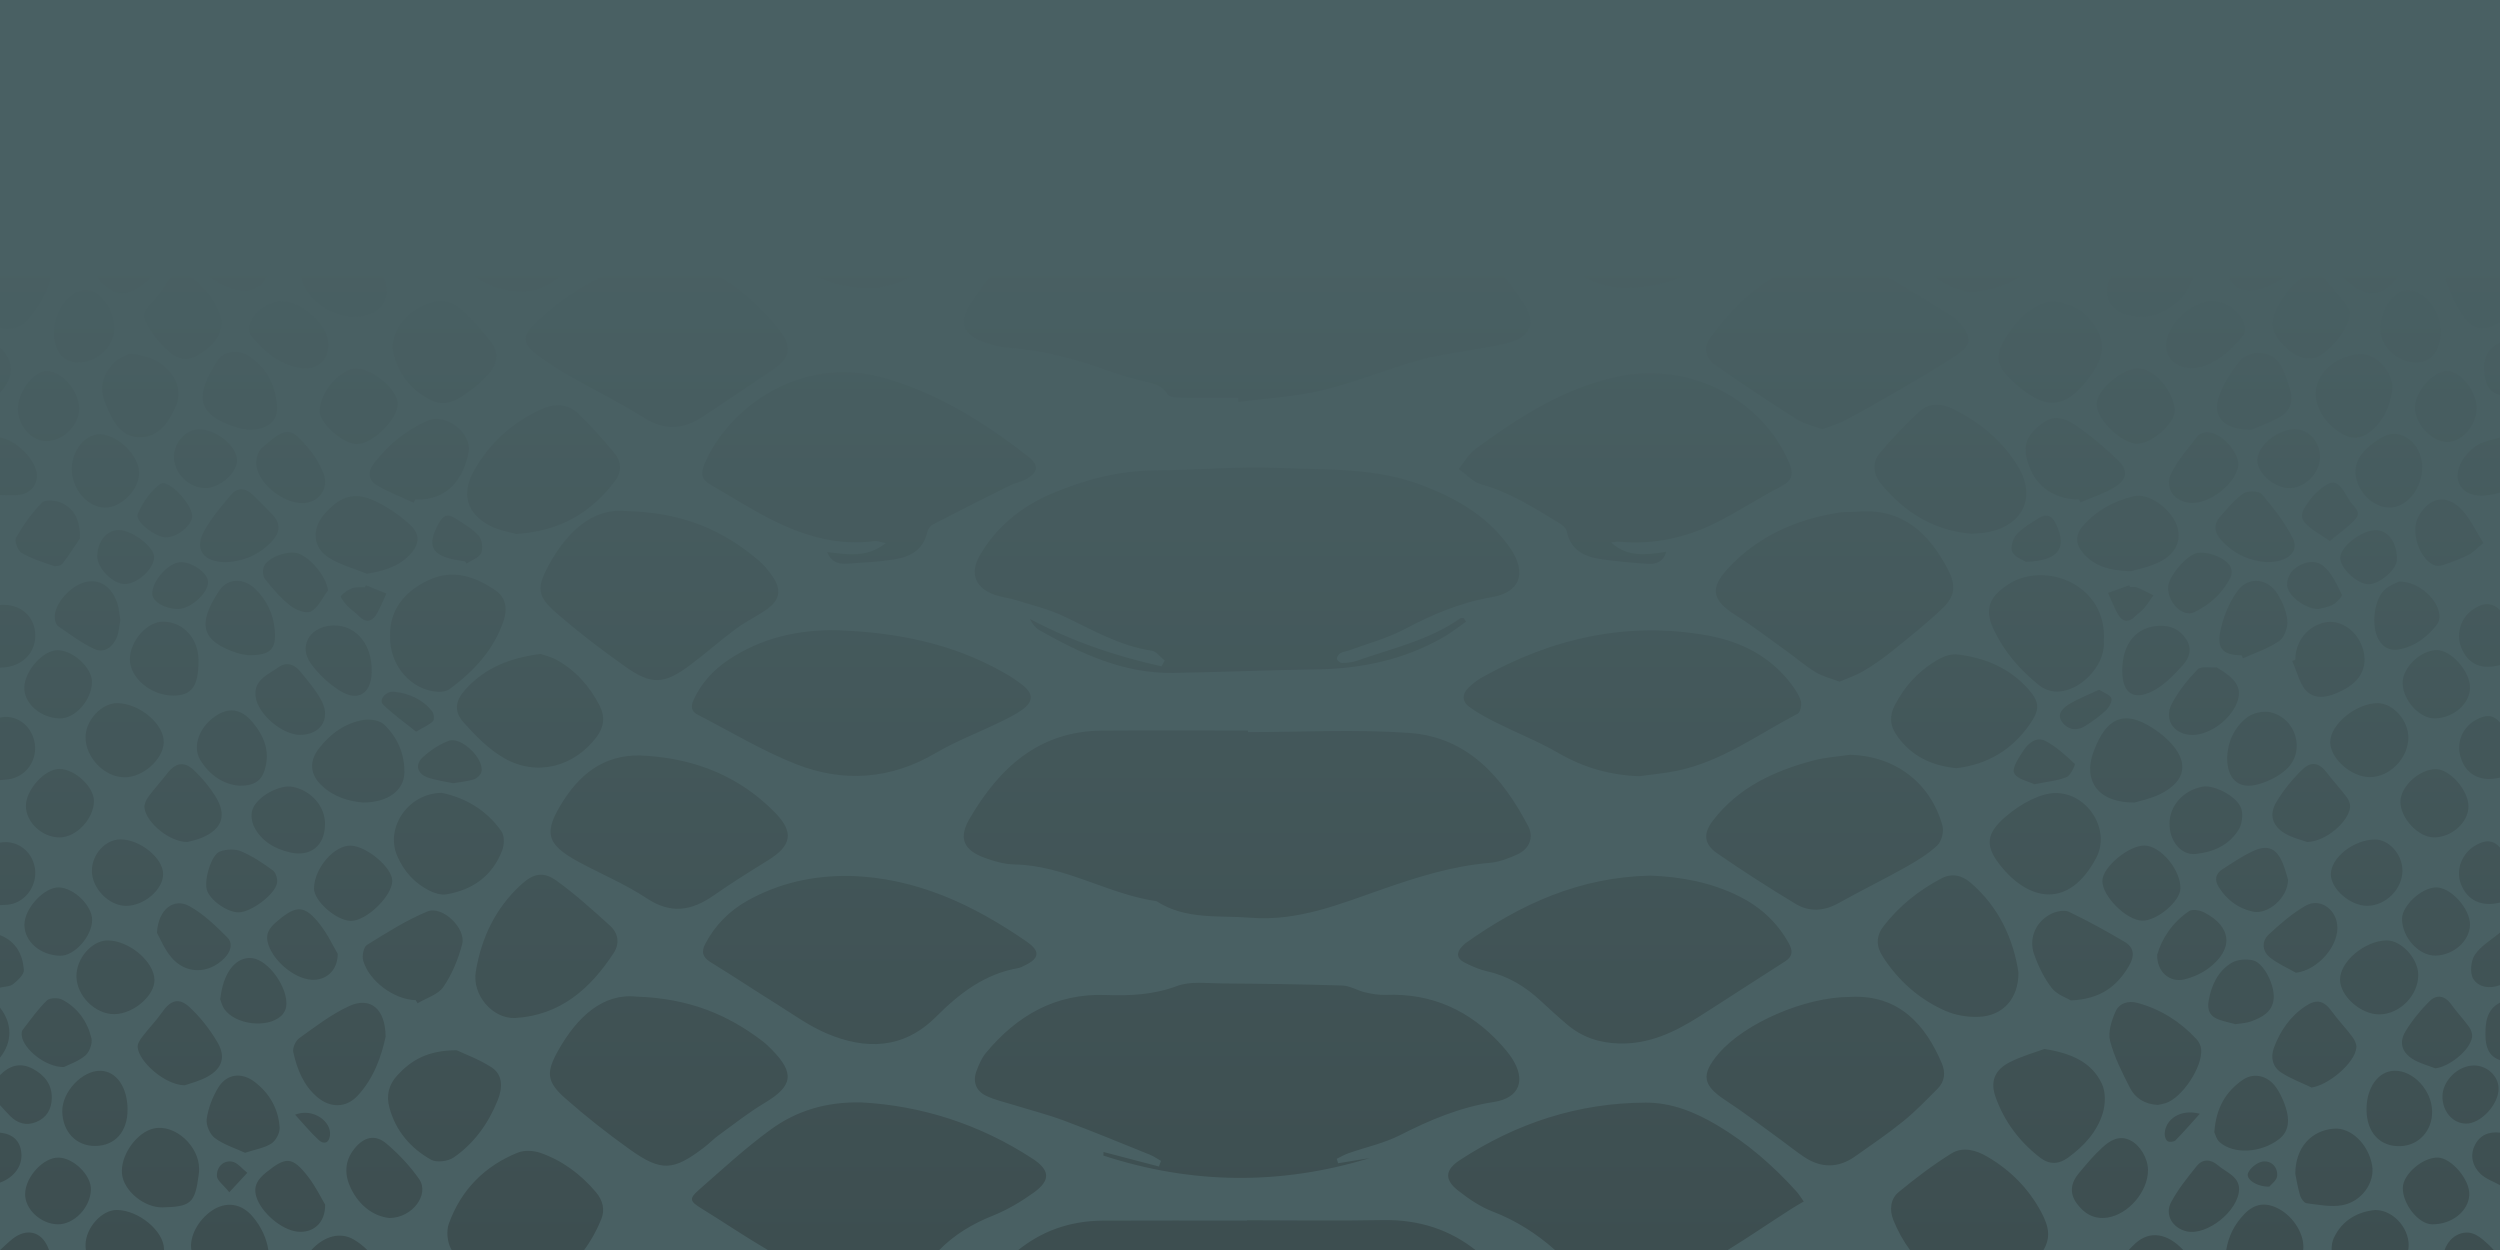 <svg xmlns="http://www.w3.org/2000/svg" xmlns:xlink="http://www.w3.org/1999/xlink" x="0px" y="0px" width="1919.604px" height="960.004px" viewBox="0 0 1919.604 960.004" xml:space="preserve"> <g id="Livello_2"> <linearGradient id="SVGID_1_" gradientUnits="userSpaceOnUse" x1="959.802" y1="959.999" x2="959.802" y2="-9.765625e-004"> <stop offset="0" style="stop-color:#3D4E50"></stop> <stop offset="0.8" style="stop-color:#496063"></stop> <stop offset="1" style="stop-color:#496063"></stop> </linearGradient> <rect x="-0.198" y="-0.001" fill="url(#SVGID_1_)" width="1920" height="960"></rect> </g> <g id="Livello_1"> <g> <path fill="#496063" d="M65.671,955.651c0.263-13.136,12.604-26.729,24.128-26.588c16.758,0.21,35.972,16.188,36.144,30.055 c0.004,0.291-0.015,0.589-0.032,0.887h21.053c-1.782-10.102,4.963-23.211,15.895-30.534c10.573-7.081,22.223-5.614,30.867,4.336 c7.053,8.124,11.103,17.519,12.348,26.198h32.826c10.042-11.101,22.633-14.404,33.157-8.008c3.813,2.313,7.18,5.008,10.154,8.008 h64.735c-0.133-0.222-0.27-0.438-0.401-0.662c-3.098-5.27-3.961-14.049-1.891-19.789c9.336-25.887,27.479-44.292,53.008-54.553 c5.053-2.034,12.218-1.563,17.519,0.295c16.873,5.938,30.834,16.449,42.461,30.162c5.326,6.287,6.928,13.5,4.096,20.56 c-3.52,8.765-7.967,16.785-13.354,23.987h141.525c-17.42-10.154-34.157-21.557-51.357-32.135c-8.778-5.396-9.67-7.41-2.147-14.021 c18.217-15.985,36.101-32.532,55.668-46.735c19.444-14.111,42.115-21.22,69.408-20.623c45.864,2.471,90.755,16.61,131.532,43.311 c13.266,8.688,13.803,16.539,0.8,25.887c-9.782,7.023-20.445,13.368-31.589,17.803c-15.694,6.245-29.646,14.7-41.199,26.514 h60.624c17.476-14.086,38.729-22.623,65.509-22.767c36.792-0.183,73.573-0.034,110.364-0.034v-0.252 c34.547,0,69.114,0.582,103.645-0.128c29.303-0.609,52.759,7.97,71.987,23.181h61.074c-14.286-12.716-30.093-22.83-48.376-29.854 c-9.362-3.593-18.076-9.607-26.07-15.831c-10.834-8.448-10.399-15.979,1.146-23.536c43.261-28.322,90.67-43.942,142.591-44.146 c19.991-0.091,38.132,7.305,55.112,17.417c22.988,13.684,42.96,31.029,60.818,50.854c1.853,2.057,3.278,4.491,5.544,7.629 c-3.698,2.203-6.652,3.858-9.515,5.684c-16.441,10.5-32.549,21.585-49.156,31.783h140.389c-5.199-6.997-9.505-14.766-12.92-23.252 c-3.088-7.662-2.273-16.159,4.028-21.373c12.925-10.674,26.391-20.891,40.616-29.732c8.658-5.375,18.666-2.646,27.401,2.436 c17.817,10.364,31.83,24.524,41.564,42.713c6.338,11.844,7.046,20.033,1.56,29.209h65.418c1.76-1.943,3.595-3.797,5.518-5.518 c11.052-9.888,24.582-7.32,36.278,5.115c0.126,0.134,0.243,0.269,0.366,0.402h32.84c1.64-10.56,6.258-19.965,14.111-27.98 c7.804-7.965,16.183-9.145,26.119-3.915c11.927,6.259,20.385,20.728,18.866,31.896h21.848c-0.11-3.359,0.447-6.835,1.719-9.524 c6.569-13.958,18.82-20.196,31.865-21.403c14.899,0.092,27.362,16.014,25.354,29.858c-0.051,0.357-0.133,0.712-0.197,1.069h27.945 c2.04-5.82,5.925-10.362,11.106-12.395c10.21-4.007,16.841,2.723,23.396,8.766c1.221,1.123,2.342,2.355,3.424,3.629h4.668V909.99 c-5.138-2.877-11.194-4.835-15.193-8.849c-5.592-5.6-8.021-13.221-4.428-21.15c3.768-8.308,10.764-11.291,19.621-10.314V814 c-9.159-3.073-11.061-10.891-11.165-18.891c-0.126-9.845,0.744-19.831,11.165-25.269v-13.438 c-8.049,3.158-16.631,1.607-20.569-4.855c-2.715-4.456-1.824-13.866,1.292-18.469c4.653-6.856,12.68-11.439,19.277-16.982v-23.038 c-14.358,3.474-25.291-1.763-30.057-14.392c-4.091-10.85,0.786-23.522,11.249-29.558c6.716-3.874,13.087-4.905,18.808,1.712 v-53.759c-14.161,3.435-24.982-1.558-29.578-13.659c-4.666-12.279,0.14-24.835,11.683-30.984 c6.646-3.545,12.694-4.061,17.896,2.414v-44.156c-13.986,3.557-23.306-0.137-28.898-11.46 c-5.291-10.722-2.188-23.695,7.501-30.779c7.074-5.157,14.268-6.891,21.397,0v-90.231c-15.502,4.579-26.301,2.459-30.969-6.077 c-4.477-8.193,0.407-21.234,12.786-29.851c5.066-3.527,12.063-4.281,18.183-6.302v-32.637 c-9.404-2.326-11.426-10.01-12.126-17.919c-0.87-9.838,2.518-17.95,12.126-22.399v-15.357c-14.126,7.178-21.18,6.122-30.105-7.761 c-5.915-9.19-9.88-19.859-13.262-30.336c-1.53-4.702-0.521-10.902,1.143-15.81c4.877-14.313,16.736-17.869,28.52-8.586 c5.165,4.074,9.171,9.621,13.705,14.501v-55.674c-5.881-4.004-13.692-6.828-17.096-12.354c-3.107-5.056-3.36-13.681-1.409-19.579 c2.525-7.655,10.505-9.508,18.505-8.385V71.04c-4.492,6.828-7.993,14.638-13.678,20.245c-10.153,10.024-25.114,5.337-29.473-8.281 c-3.67-11.501,2.884-24.384,14.982-29.451c10.687-4.477,19.844-0.793,26.181,10.512c0.604,1.077,1.32,2.098,1.987,3.14V48.005 c-13.306-7.074-15.559-28.673-4.337-42.353c1.191-1.452,2.884-2.495,4.337-3.723c-1.278-0.638-2.549-1.817-3.832-1.831 c-12.16-0.144-24.322-0.088-36.477-0.088c5.299,7.091,10.919,13.968,15.754,21.364c1.854,2.825,3.396,7.256,2.526,10.204 c-5.74,19.392-28.721,27.118-44.918,15.641c-7.592-5.365-11.003-12.638-5.908-20.578c6.077-9.47,13.944-17.807,21.024-26.631 h-19.193c-3.551,9.607-11.838,11.758-20.511,12.014c-9.753,0.294-18.799-2.046-23.642-12.014h-57.591 c-3.942,17.758-29.037,24.985-45.472,15.413c-6.456-3.757-7.207-9.055-4.434-15.413H1545.28 c-12.048,16.126-22.308,19.35-45.269,12.101c-7.804-2.466-14.639-7.975-21.914-12.101h-36.477 c22.784,7.438,36.736,24.23,47.254,44.644c5.494,10.673,4.87,21.069-4.476,28.75c-21.2,17.406-42.729,34.455-64.777,50.766 c-9.172,6.793-20.23,5.758-30.076,0.169c-6.911-3.933-13.249-8.898-19.747-13.54c-15.045-10.779-29.753-22.052-45.113-32.357 c-17.248-11.568-18.969-19.841-5.138-35.504c19.425-21.995,45.57-32.244,72.729-40.542c2.392-0.733,4.743-1.589,7.115-2.386 h-74.861c-19.578,15.673-40.468,28.929-65.505,33.872c-33.297,6.575-56.798-9.539-76.552-33.872h-84.46 c20.091,7.235,38.09,17.901,52.615,33.665c5.354,5.8,10.352,12.309,13.881,19.323c5.409,10.736,1.816,19.335-9.425,24.058 c-5.825,2.449-12.314,3.239-18.379,5.172c-14.827,4.729-29.711,9.312-44.313,14.638c-19.719,7.2-39.212,15.01-58.777,22.634 c-2.491,0.979-4.806,2.414-7.199,3.646l0.736,3.449c7.902-1.158,15.803-2.316,24.66-3.607 c-41.718,21.304-180.766,18.157-205.905-5.407c14.908,3.586,28.368,6.821,41.82,10.056c0.444-1.095,0.897-2.193,1.343-3.284 c-2.521-1.611-4.866-3.66-7.596-4.744c-20.709-8.214-41.402-16.484-62.285-24.237c-12.782-4.745-25.855-8.73-38.883-12.79 c-6.077-1.898-12.596-2.529-18.487-4.831c-12.87-5.028-16.694-14.68-10.038-26.901c3.744-6.884,9.119-13.066,14.55-18.82 c14.277-15.133,31.788-25.343,51.419-32.02h-84.46c-29.223,36.799-66.422,45.177-107.301,23.196 c-12.217-6.561-23.206-15.4-34.753-23.196h-74.867c15.105,5.849,31.121,10.08,45.047,17.992 c13.611,7.741,26.143,18.189,37.195,29.375c10.459,10.579,8.379,19.273-3.557,27.96c-19.59,14.248-39.192,28.469-58.887,42.563 c-19.89,14.235-30.525,14.635-50.258,0.007c-18.181-13.473-36.188-27.328-53.036-42.391 c-13.266-11.849-13.491-18.115-5.011-33.837c10.407-19.308,24.272-35.094,46.275-41.669h-36.465 c-12.06,11.635-27.157,15.182-43.114,15.091c-10.635-0.06-18.655-5.894-24.072-15.091H218.833 c3.112,9.786-1.445,14.898-10.386,17.929c-16.999,5.783-34.346-1.947-39.521-17.929h-57.59c-12.923,16.676-33.027,16.676-46.069,0 H47.994c7.14,9.146,14.75,17.978,21.262,27.563c4.13,6.088,1.744,12.287-3.609,17.038c-7.222,6.403-15.648,10.607-25.27,7.782 c-11.263-3.305-19.08-11.305-23.14-22.339c-0.769-2.092,0.322-5.642,1.775-7.639c5.555-7.659,11.597-14.967,17.462-22.406H0v7.68 c9.606,11.327,9.606,27.007,0,36.476v13.438c17.718-8.831,30.567-5.729,37.5,9.074c4.536,9.68,1.972,20.967-6.049,26.623 c-7.877,5.548-16.498,4.176-24.834-4.003C4.368,87.096,2.199,84.808,0,82.559v21.122c9.564,0.452,15.357,5.165,16.367,14.894 C17.43,128.777,10.992,137.861,0,142.08v49.91c2.961-2.204,5.979-4.341,8.859-6.639c11.647-9.305,24.964-5.799,29.255,8.61 c5.214,17.54-2.817,32.248-12.333,46.073C19.673,248.902,11.785,254.872,0,251.502v15.365c11.101,10.361,11.101,22.763,0,34.552 v34.557c11.95,1.66,26.96,16.393,28.29,27.774c0.912,7.783-4.368,14.832-13.021,16.168c-4.979,0.768-10.176,0.186-15.27,0.207 V464.6c14.599-1.521,26.192,7.761,27.048,21.673c0.934,15.2-10.606,26.431-27.048,26.322v38.395 c12.041-2.712,23.669,5.41,26.444,18.466c2.744,12.934-5.168,25.658-17.922,28.571c-2.769,0.638-5.678,0.652-8.522,0.954v48.001 c12.925-2.294,24.669,6.281,26.795,19.558c2.063,12.883-6.684,25.69-19.171,27.9c-2.495,0.442-5.081,0.372-7.624,0.534v23.037 c12.199,4.723,17.455,14.827,18.329,26.729c0.259,3.503-4.719,8.077-8.284,10.927c-2.47,1.972-6.639,1.846-10.045,2.66v15.36 c9.585,12.132,9.585,26.497,0,38.392v13.438c7.248-7.348,15.515-9.999,25.1-4.912c9.095,4.821,14.962,12.104,14.659,22.834 c-0.224,8.238-3.887,14.766-11.908,18.063c-7.732,3.179-14.378,1.06-20.09-4.604c-2.694-2.673-5.183-5.559-7.761-8.343v21.122 c9.476,0.982,15.441,5.852,16.396,15.599c0.979,10-5.529,18.799-16.396,22.792v51.837c3.319-2.989,6.459-6.218,9.996-8.926 c10.354-7.937,21.441-5.593,26.672,6.421c0.36,0.828,0.707,1.703,1.032,2.605h28.271 C65.749,958.528,65.642,957.071,65.671,955.651z M73.242,879.92c-14.659,0.162-25.157-10.785-25.43-26.524 c-0.257-15.003,15.378-31.571,29.44-31.206c12.108,0.314,20.651,12.596,20.693,29.76C97.992,868.875,88.389,879.747,73.242,879.92 z M199.451,176.313c3.811,7.516,5.849,15.937,8.695,23.95c-2.061,17.841-13.021,26.757-29.467,21.564 c-8.198-2.589-16.378-7.403-22.735-13.206c-11.807-10.804-12.095-21.912-3.057-35.002 C166.986,153.181,188.273,154.216,199.451,176.313z M166.593,136.545c-0.402-7.624,5.808-10.421,15.736-11.217 c1.804,2.193,4.691,5.684,7.572,9.175c-4.754,3.572-9.123,8.207-14.471,10.154C173.554,145.349,166.751,139.592,166.593,136.545z M1740.29,159.247c13.55,0.961,21.396,10.288,26.435,22.126c4.498,10.575,1.467,20.132-6.801,26.792 c-7.249,5.852-15.761,11.224-24.588,13.799c-16.168,4.698-26.771-4.688-26.735-22.908c0.519-12.8,5.732-25.115,16.175-34.364 C1728.643,161.271,1735.189,158.886,1740.29,159.247z M1737.413,125.726c6.673-0.172,11.283,4.266,10.976,10.67 c-0.168,3.498-4.345,6.806-8.652,12.992c-6.168-6.59-12.442-10.305-13.55-15.193 C1724.649,127.427,1732.038,125.854,1737.413,125.726z M1817.685,695.536c-12.941,0.084-27.888-12.843-27.957-24.16 c-0.077-12.766,17.459-26.646,33.837-26.765c10.912-0.085,21.164,11.55,21.129,23.978 C1844.651,682.687,1831.865,695.452,1817.685,695.536z M1856.84,748.473c0.077,15.768-14.056,30.23-29.731,30.42 c-14.204,0.184-30.251-13.915-30.322-26.637c-0.07-13.916,18.834-29.866,35.746-30.153 C1843.803,721.913,1856.777,735.983,1856.84,748.473z M213.774,512.381c6.287-4.517,12.409-2.229,16.848,3.291 c5.93,7.371,12.396,14.673,16.572,23.033c6.903,13.836-1.517,25.676-17,25.562c-13.54-0.109-32.216-15.894-33.925-29.34 C194.624,521.966,205.806,518.093,213.774,512.381z M190.585,503.09c-1.308-0.254-5.175-0.563-8.744-1.756 c-26.896-8.987-30.886-21.665-13.532-47.754c6.54-9.84,18.792-9.902,27.529-1.523c9.048,8.68,14.171,19.543,15.168,32.083 C212.156,498.627,207.616,503.276,190.585,503.09z M238.285,508.851c-8.494-12.351-1.193-25.841,13.701-28.228 c19.36-3.102,34.139,12.665,33.42,35.646c-0.517,16.539-10.61,22.883-24.624,13.974 C252.165,524.759,244.046,517.23,238.285,508.851z M275.799,473.237c-2.873-2.981-6.501-5.224-9.347-8.22 c-2.063-2.169-5.298-6.618-4.716-7.316c2.25-2.695,5.593-4.904,8.955-6.137c2.858-1.042,6.314-0.473,9.508-0.624 c0.214-0.522,0.438-1.056,0.653-1.579c5.286,2.112,10.57,4.225,15.858,6.337c-2.667,5.61-4.8,11.575-8.158,16.736 C285.185,477.613,280.55,478.168,275.799,473.237z M281.701,440.552c-9.853-4.046-20.515-6.807-29.354-12.431 c-12.325-7.842-13.027-22.083-3.428-33.171c13.132-15.16,24.567-17.957,42.202-8.687c8.634,4.54,16.957,10.298,24.048,16.957 c7.719,7.259,6.862,15.007-0.502,22.722C305.939,435.082,294.901,438.407,281.701,440.552z M251.888,453.306 c-4.241,5.628-7.459,13.034-13.087,16.224c-3.463,1.965-11.67-1.134-15.823-4.41c-7.365-5.8-13.695-13.137-19.544-20.551 c-1.789-2.263-1.982-7.712-0.48-10.298c4.231-7.308,19.508-11.964,26.55-9.125C239.758,429.268,250.709,443.541,251.888,453.306z M209.282,415.055c-9.929,11.084-22.633,16.003-35.826,16.645c-17.813-0.144-24.512-10.168-16.449-24.424 c5.556-9.831,13.057-18.655,20.394-27.343c4.949-5.877,11.143-5.424,16.662-0.021c5.224,5.116,10.47,10.232,15.459,15.579 C215.57,401.971,215.037,408.634,209.282,415.055z M159.751,446.646c0.316,8.551-13.206,20.88-22.971,20.942 c-9.859,0.061-19.596-5.508-19.869-11.375c-0.467-9.921,12.431-24.377,21.901-24.552 C147.657,431.502,159.506,439.982,159.751,446.646z M164.962,550.183c10.511-7.323,19.967-6.193,28.729,4.088 c9.153,10.757,13.996,22.938,9.47,37.215c-2.502,7.877-7.954,12.151-19.769,11.793c-11.143-0.912-22.385-7.616-29.703-19.919 C147.594,573.125,152.923,558.562,164.962,550.183z M185.147,653.663c8.715,3.698,16.826,9.129,24.493,14.778 c2.287,1.685,3.688,6.828,3.028,9.839c-2.008,9.059-19.923,22.055-29.277,22.266c-8.708,0.189-22.311-9.41-24.573-17.34 c-2.207-7.705,3.389-26.854,9.981-29.36C173.663,651.993,180.466,651.691,185.147,653.663z M195.315,635.257 c-1.993-3.77-2.831-9.425-1.562-13.368c3.326-10.323,21.186-19.796,31.188-17.698c14.413,3.025,24.848,15.249,24.637,28.862 c-0.252,16.449-11.175,25.171-27.076,21.431C210.893,651.749,200.981,646.014,195.315,635.257z M247.2,603.349 c-9.354-8.75-9.971-18.892-2.112-28.922c8.782-11.202,19.919-19.241,33.976-21.627c5.045-0.856,12.381,0.221,15.777,3.456 c10.255,9.736,15.883,22.519,15.666,36.875c-0.207,13.901-12.81,23.123-31.795,23.08 C268.063,615.334,256.498,612.043,247.2,603.349z M294.153,540.958c-3.601-3.557,2.049-10.543,8.765-9.781 c11.325,1.281,21.581,5.765,28.879,14.969c1.391,1.747,1.877,6.382,0.686,7.575c-2.948,2.922-7.116,4.612-12.966,8.091 C310.843,554.825,301.84,548.551,294.153,540.958z M324.713,581.354c5.74-5.2,12.656-9.85,19.87-12.516 c9.701-3.586,27.606,14.056,25.021,24.026c-0.583,2.257-3.407,4.808-5.741,5.563c-4.757,1.532-9.873,1.933-15.803,2.968 c-6.164-1.337-13.186-2.146-19.673-4.456C320.292,594.065,318.454,587.031,324.713,581.354z M345.351,529.022 c-2.329,1.723-6.079,2.333-9.104,2.168c-20.357-1.133-37.349-20.027-36.746-42.977c-0.396-19.267,10.382-33.756,29.49-42.725 c18.796-8.824,35.581-2.874,51.355,7.729c7.947,5.34,9.326,14.021,6.667,22.35C379.743,498.36,364.172,515.11,345.351,529.022z M369.494,424.577c-1.604,3.681-7.372,5.548-11.315,8.214c-0.383-0.576-0.755-1.144-1.137-1.716 c-2.2-0.361-4.396-0.677-6.589-1.08c-19.691-3.6-23.108-11.362-13.056-29.052c2.701-4.758,6.279-6.61,10.922-3.691 c6.66,4.182,13.736,8.21,19.027,13.831C370.041,413.949,371.076,420.92,369.494,424.577z M318.885,383.532 c-0.389,0.835-0.774,1.667-1.165,2.502c-9.57-4.442-19.543-8.207-28.584-13.561c-6.467-3.821-6.832-10.428-2.111-16.571 c11.072-14.435,24.834-25.694,41.496-32.953c13.746-5.979,34.062,9.55,31.266,24.381 C356.259,366.057,344.695,384.638,318.885,383.532z M273.891,340.995c-10.62-0.18-28.363-15.867-28.44-25.137 c-0.116-14.564,16.175-33.377,28.511-32.932c12.761,0.46,31.336,16.505,31.438,27.146 C305.514,321.92,285.869,341.193,273.891,340.995z M248.229,363.011c5.174,12.186-4.005,24.094-17.41,23.273 c-13.87-0.846-30.727-13.747-33.761-27.455c-0.989-4.484,0.506-11.712,3.674-14.551c20.153-18.066,22.715-16.069,37.381,1.488 C242.33,350.821,245.636,356.91,248.229,363.011z M190.522,329.948c-1.775-0.323-5.326-0.61-8.639-1.659 c-32.521-10.277-31.486-25.308-15.133-51.012c5.424-8.523,17.101-9.19,25.739-3.032c13.091,9.333,19.413,22.683,20.27,38.413 C213.349,323.654,204.949,330.3,190.522,329.948z M182.021,353.555c-0.089,9.533-13.008,21.017-23.843,21.182 c-12.764,0.203-24.117-10.592-24.641-23.41c-0.446-10.729,8.926-21.494,18.863-21.686 C165.818,329.38,182.112,342.538,182.021,353.555z M135.664,310.275c-5.15,12.48-12.827,25.336-27.974,25.459 c-15.736,0.119-21.525-13.473-26.846-26.178c-5.149-12.308-1.7-22.652,7.084-31.314c3.565-3.523,8.976-5.169,11.801-6.705 c16.742,1.796,28.619,7.782,35.016,20.7C137.247,297.291,137.777,305.156,135.664,310.275z M123.356,371.474 c5.911-3.937,24.164,15.666,24.23,24.697c0.049,7.08-11.133,16.284-19.964,16.434c-8.203,0.138-24.431-12.335-21.842-18.055 C109.718,385.832,115.669,376.593,123.356,371.474z M118.357,427.854c-0.13,8.902-12.727,20.487-22.394,20.578 c-9.233,0.102-21.336-12.056-21.262-21.339c0.102-11.389,7.214-20.091,16.449-20.091 C101.562,407.001,118.468,419.957,118.357,427.854z M125.468,477.318c15.53,0.295,27.027,13.109,26.969,30.066 c-0.057,19.645-5.173,26.698-19.379,26.719c-17.196,0.028-33.508-13.712-33.328-28.069 C99.908,491.859,113.153,477.084,125.468,477.318z M149.081,591.536c6.158,5.866,11.8,12.613,16.284,19.827 c9.08,14.61,5.337,25.255-10.463,31.929c-4.06,1.705-8.508,2.513-10.93,3.199c-13.396,0.303-31.589-14.658-33.048-26.125 c-0.337-2.68,1.214-6.104,2.916-8.441c4.484-6.141,9.694-11.736,14.315-17.778C134.675,585.617,141.377,584.192,149.081,591.536z M145.437,695.788c10.803,5.985,20.156,15.039,29.003,23.887c4.858,4.855,2.543,11.361-2.285,16.21 c-12.034,12.098-29.462,12.302-40.515-0.688c-5.502-6.477-8.771-14.842-11.136-18.995 C121.567,697.956,133.566,689.199,145.437,695.788z M169.705,763.174c2.765-17.852,12.301-28.813,23.898-27.493 c12.669,1.452,28.181,23.297,26.142,37.325c-0.375,2.582-2.055,5.515-4.038,7.248c-10.923,9.516-34.9,6.526-43.423-5.375 c-1.769-2.463-2.452-5.713-3.221-7.578C169.41,765.062,169.562,764.122,169.705,763.174z M205.49,723.197 c-1.698-7.564,2.708-11.922,7.722-16.175c14.445-12.217,20.68-12.146,32.351,2.646c6.156,7.81,10.435,17.115,13.754,22.722 c0.007,13.228-9.513,20.68-20.206,19.915C225.243,751.308,208.514,736.706,205.49,723.197z M241.092,682.09 c0.295-15.607,15.624-33.283,28.399-32.764c12.361,0.506,31.76,17.037,31.711,27.023c-0.056,11.719-20.013,30.974-31.862,30.75 C258.074,706.868,240.913,691.683,241.092,682.09z M281.729,725.59c15.052-9.333,30.194-18.996,46.468-25.739 c11.402-4.724,29.831,12.933,26.684,25.086c-2.976,11.495-7.783,23.073-14.411,32.834c-4.038,5.944-13.048,8.505-19.822,12.589 c-0.475-0.8-0.958-1.593-1.433-2.386c-16.546-0.421-35.999-14.638-40.391-30.603C277.856,733.842,279.192,727.168,281.729,725.59z M342.713,686.713c-4.032,0.668-8.947-0.84-12.774-2.735c-11.568-5.72-19.797-14.884-24.943-26.765 c-9.313-21.493,8.199-48.215,34.297-48.426c17.367,3.621,34.17,12.842,45.78,29.606c2.357,3.417,2.186,10.217,0.568,14.476 C378.189,672.469,363.042,683.325,342.713,686.713z M355.93,554.661c-7.574-8.516-6.325-16.586,1.284-25.088 c15.048-16.799,34.591-24.543,57.938-27.455c3.456,1.256,8.191,2.299,12.252,4.555c14.673,8.179,25.395,20.244,33.009,35.146 c4.4,8.61,3.358,16.599-2.435,24.224c-17.361,22.859-45.932,30.375-70.822,16.125C375.329,575.393,365.111,564.986,355.93,554.661 z M432.671,614.675c14.876-23.276,35.117-36.869,64.169-34.304c37.912,2.578,71.338,16.051,98.235,43.539 c14.853,15.185,12.746,25.485-5.389,36.692c-14.126,8.735-28.222,17.563-41.827,27.052c-16.852,11.74-32.753,14.385-51.258,2.105 c-16.154-10.73-34.367-18.322-51.542-27.557C419.204,648.309,416.857,639.425,432.671,614.675z M535.656,548.741 c-5.039-2.582-5.316-6.539-3.119-11.326c5.915-12.862,15.034-22.873,26.711-30.703c25.666-17.217,54.301-23.284,83.18-22.779 c45.896,1.558,88.477,10.052,127.584,32.097c5.547,3.133,11.027,6.562,15.922,10.6c7.488,6.164,7.414,12.144-0.637,18.027 c-5.856,4.284-12.615,7.432-19.18,10.62c-15.789,7.675-32.374,13.933-47.426,22.81c-34.831,20.537-71.274,23-107.824,8.513 C584.879,576.297,560.641,561.551,535.656,548.741z M744.465,628.674c22.685-38.922,53.118-67.31,101.635-67.672 c37.382-0.276,74.766-0.056,112.154-0.056c0,0.397,0,0.798,0.008,1.193c41.209,0,82.582-2.256,123.599,0.604 c45.05,3.14,71.829,33.994,91.511,71.529c4.563,8.709,0.997,17.452-8.041,21.663c-6.843,3.178-14.356,6.021-21.774,6.646 c-28.328,2.399-54.938,10.729-81.611,20.033c-32.756,11.432-65.443,24.961-101.269,22.084 c-24.541-1.972-50.233,1.824-72.619-12.716c-37.375-5.347-70.369-27.5-109.055-28.209c-7.789-0.147-15.832-2.442-23.218-5.192 C739.811,652.618,735.799,643.538,744.465,628.674z M1149.281,555.049c-7.368-3.68-14.764-7.582-21.333-12.477 c-5.563-4.144-5.255-10.011-0.084-14.839c3.011-2.81,6.309-5.487,9.888-7.487c54.182-30.3,111.898-43.409,173.481-32.293 c25.536,4.607,48.559,16.14,64.665,37.984c2.82,3.832,5.689,8.028,6.896,12.491c0.772,2.881-0.434,8.528-2.498,9.599 c-30.489,15.881-58.607,36.979-93.237,43.932c-9.362,1.877-18.912,2.73-28.386,4.054c-22.356-0.79-42.75-6.604-62.139-17.849 C1181.406,569.389,1164.965,562.902,1149.281,555.049z M1315.043,630.374c19.523-25.733,47.205-38.428,77.373-46.455 c9.171-2.442,18.855-2.972,28.3-4.383c34.322,1.035,61.535,21.206,70.791,54.479c1.242,4.483-0.652,12.034-3.943,15.114 c-7.095,6.666-15.74,11.923-24.329,16.736c-16.989,9.53-34.519,18.098-51.528,27.6c-11.094,6.203-22.398,6.926-32.883,0.617 c-20.504-12.33-40.651-25.332-60.354-38.91C1308.426,648.26,1307.619,640.155,1315.043,630.374z M1455.685,563.579 c-4.618-6.992-4.744-14.301-0.921-21.789c7.924-15.521,19.432-27.701,34.651-36.029c3.993-2.189,9.249-3.758,13.643-3.239 c21.198,2.53,40.125,10.478,54.546,26.817c8.722,9.873,8.637,15.656,1.129,26.515c-13.685,19.789-32.448,31.101-56.454,34.002 C1482.891,587.974,1466.723,580.297,1455.685,563.579z M1583.292,554.263c-4.448-6.343,1.152-10.964,5.931-13.824 c6.946-4.153,14.609-7.104,22.554-10.848c3.894,2.519,8.553,3.936,9.396,6.563c0.778,2.467-1.739,7.008-4.111,9.242 c-4.835,4.544-10.329,8.487-15.95,12.045C1594.492,561.618,1587.545,560.331,1583.292,554.263z M1586.787,596.683 c-6.926,2.823-14.75,3.463-24.729,5.512c-4.532-2.274-13.319-3.912-15.543-8.638c-1.797-3.832,3.635-11.801,7.095-17.146 c3.74-5.783,10.112-11.029,16.883-7.51c8.371,4.348,15.614,11.102,22.596,17.621 C1593.748,587.139,1589.924,595.395,1586.787,596.683z M1667.569,540.502c5.067-9.684,12.168-18.603,19.796-26.483 c2.611-2.694,9.551-1.217,14.512-1.61c0.268-0.021,0.556,0.288,0.835,0.452c13.979,8.222,18.315,14.916,15.72,24.287 c-3.846,13.919-20.827,27.125-34.918,27.179C1669.612,564.375,1661.15,552.793,1667.569,540.502z M1653.017,530.594 c-15.229,7.761-23.529,1.351-23.451-15.881c0.084-20.473,10.701-33.413,28.223-34.195c8.912-0.404,16.07,2.786,21.031,10.583 c4.638,7.28,2.028,14.287-2.541,19.375C1669.438,518.079,1661.921,526.054,1653.017,530.594z M1725.49,550.807 c4.428-3.368,12.168-5.129,17.593-3.936c20.287,4.455,27.55,30.359,12.245,44.061c-6.314,5.656-15.045,9.895-23.346,11.757 c-13.678,3.074-21.922-5.101-21.902-20.89C1710.452,570.333,1715.126,558.684,1725.49,550.807z M1750.079,492.196 c-8.372,5.754-18.448,9.031-27.831,13.322l-1.073-2.365c-13.508,0.028-19.114-4.751-16.44-18.052 c2.175-10.855,6.687-22.066,13.058-31.056c8.401-11.834,23.621-10.224,31.115,2.222c3.712,6.158,6.87,13.431,7.432,20.427 C1756.752,481.816,1754.023,489.473,1750.079,492.196z M1756.121,449.425c-0.357-3.95,2.021-9.49,5.061-12.122 c6.68-5.786,16.194-8.214,22.994-2.544c6.357,5.319,10.127,14.035,13.992,21.774c0.61,1.235-3.803,6.084-6.75,7.701 c-3.797,2.092-8.463,2.6-11.39,3.414C1770.135,467.554,1756.879,457.709,1756.121,449.425z M1740.451,431.611 c-13.185-0.824-25.003-6.2-34.63-16.557c-5.705-6.144-6.526-12.344-0.835-18.652c5.537-6.151,10.828-12.919,17.543-17.463 c3.312-2.234,11.979-2.084,14.14,0.453c8.947,10.529,17.747,21.68,23.853,33.967 C1765.687,423.734,1756.205,431.914,1740.451,431.611z M1712.115,434.163c1.474,2.07,1.93,6.266,0.843,8.522 c-6,12.466-15.823,21.515-28.168,27.399c-8.694,4.14-20.229-7.172-20.062-19.09c0.104-7.611,12.069-22.543,20.722-25.87 C1692.284,422.493,1707.106,427.106,1712.115,434.163z M1658.244,431.468c-8.084,4.046-17.346,5.733-21.978,7.186 c-17.235-0.53-28.49-4.182-36.947-14.178c-5.824-6.867-5.915-13.919,0.099-20.729c10.52-11.916,23.964-19.172,39.171-22.758 c11.164-2.631,27.972,9.313,32.742,22.147C1675.45,414.202,1671.185,425,1658.244,431.468z M1634.976,449.375 c0.161,0.439,0.322,0.877,0.483,1.316c1.908,0.126,4.015-0.217,5.685,0.475c4.224,1.729,8.259,3.929,12.363,5.939 c-2.44,3.386-4.666,6.95-7.375,10.112c-2.056,2.399-4.819,4.168-7.079,6.409c-4.442,4.432-9.054,3.91-12.084-0.877 c-3.445-5.41-5.607-11.635-8.33-17.504C1624.084,453.291,1629.536,451.33,1634.976,449.375z M1607.475,577.266 c10.49-28.512,25.731-33.027,50.342-14.838c2.561,1.898,4.997,4.01,7.249,6.259c16.034,16.024,13.958,30.933-6.365,41.034 c-7.298,3.635-15.621,5.207-19.641,6.49C1611.088,616.493,1599.243,599.625,1607.475,577.266z M1691.239,604.033 c9.01-1.673,27.129,7.8,29.782,17.14c1.375,4.828,0.483,11.748-2.155,15.986c-7.396,11.873-19.507,17.221-33.093,18.547 c-11.067,1.086-19.999-9.832-19.93-23.36C1665.914,618.542,1676.476,606.767,1691.239,604.033z M1706.284,667.592 c7.776-4.996,15.473-10.315,23.817-14.147c11.242-5.164,17.942-2.056,22.687,9.368c2.056,4.934,3.291,10.218,4.076,12.716 c-0.21,14.183-15.718,26.911-26.931,24.476c-11.446-2.49-20.281-9.108-26.42-19.107 C1700.326,675.718,1701.142,670.897,1706.284,667.592z M1754.205,639.776c-9.466-5.761-12.027-14.329-6.386-23.816 c5.432-9.123,12.336-17.727,20.028-25.056c7.263-6.919,13.149-5.08,19.205,2.896c4.779,6.298,10.225,12.082,14.969,18.398 c1.544,2.057,2.729,5.187,2.463,7.656c-1.2,11.115-18.462,26.287-32.883,26.672 C1767.637,645.045,1760.27,643.467,1754.205,639.776z M1772.402,531.833c-6.485-5.031-8.415-15.918-12.373-24.203 c0.808-0.375,1.607-0.739,2.408-1.115c-0.022-14.196,9.654-26.119,23.269-28.684c11.222-2.104,23.297,5.842,27.949,18.397 c4.892,13.213,0.555,25.111-12.435,32.448C1792.1,533.829,1780.767,538.341,1772.402,531.833z M1796.905,428.379 c-0.056-8.659,16.779-21.602,27.711-21.307c9.354,0.245,16.104,9.961,15.846,22.799c-0.146,7.452-13.402,18.827-21.838,18.75 C1809.964,448.541,1796.954,436.412,1796.905,428.379z M1808.631,398.508c-5.298,5.965-12.133,10.564-19.669,16.915 c-7.438-5.28-14.428-8.645-19.143-14.013c-5.221-5.948-0.162-12.007,3.572-17.203c1.852-2.579,4.077-4.958,6.456-7.063 c10.771-9.533,14.75-8.88,21.935,3.357c0.807,1.373,1.65,2.73,2.47,4.102C1806.842,388.951,1813.769,392.729,1808.631,398.508z M1798.758,333.311c-10.849-6.242-18.301-15.428-20.489-27.498c-0.954-5.305,0.87-12.143,3.739-16.894 c6.441-10.694,19.685-17.017,31.593-16.982c11.761,0.032,25.226,15.235,23.206,28.146c-1.938,12.362-6.857,23.93-17.552,31.908 C1812.68,336.889,1805.986,337.464,1798.758,333.311z M1781.391,351.168c-0.168,12.158-11.403,23.554-23.297,23.627 c-11.536,0.064-24.793-11.262-24.85-21.227c-0.069-11.34,15.881-24.339,29.438-23.985 C1773.089,329.848,1781.544,339.604,1781.391,351.168z M1749.623,320.76c-7.971,4.281-16.575,7.372-20.757,9.182 c-21.676,0.239-30.54-10.189-24.932-25.855c3.528-9.859,9.612-19.171,16.229-27.378c3.004-3.73,10.245-6.158,15.271-5.74 c15.915,1.337,18.666,14.975,22.708,27.097C1761.489,308.083,1758.612,315.921,1749.623,320.76z M1718.354,359.358 c-3.601,13.438-21.487,27.034-35.29,26.827c-12.898-0.19-21.529-11.154-15.915-22.708c5.045-10.382,13.178-19.294,20.252-28.627 c1.186-1.569,3.768-2.53,5.858-2.867C1704.517,330.155,1721.252,348.552,1718.354,359.358z M1641.271,340.686 c-11.896,0.171-30.863-17.901-31.396-29.908c-0.471-10.737,18.624-27.501,31.775-27.894c11.957-0.368,27.451,17.272,28.223,32.125 C1670.377,324.629,1652.68,340.521,1641.271,340.686z M1626.456,353.568c7.558,7.337,6.892,14.393-1.887,19.961 c-8.31,5.26-18.042,8.277-27.151,12.287c-0.337-0.768-0.674-1.537-1.003-2.305c-18.421,0.049-32.757-9.593-38.497-25.876 c-5.017-14.256-2.996-21.824,8.358-31.129c8.631-7.077,15.894-7.845,27.97,0.376 C1605.728,334.707,1616.471,343.875,1626.456,353.568z M1565.749,397.651c5.847-3.6,10.33-1.4,12.961,4.793 c0.119,0.294,0.31,0.561,0.437,0.856c8.076,17.957,1.164,27.304-23.62,28.104c-2.324-1.554-8.408-3.544-10.386-7.561 c-1.621-3.263,0.287-10.218,3.095-13.287C1553.034,405.296,1559.561,401.461,1565.749,397.651z M1615.41,492.834 c1.194,18.382-18.813,39.185-37.345,38.164c-4.184-0.232-8.927-2.105-12.217-4.73c-14.646-11.659-26.792-25.617-34.919-42.645 c-7.613-15.961-3.425-25.647,11.418-35.132C1570.396,430.577,1618.479,448.678,1615.41,492.834z M1540.003,627.067 c12.766-11.009,27.6-18.055,38.216-18.139c24.603-0.211,42.765,28.188,31.34,49.779c-21.102,39.853-52.139,33.228-74.031,5.285 C1523.724,648.918,1525.463,639.607,1540.003,627.067z M1575.224,701.577c3.923-1.895,9.971-3.095,13.514-1.396 c14.604,6.975,28.821,14.848,42.764,23.093c7.242,4.288,7.67,10.702,3.333,18.154c-9.143,15.726-21.718,25.718-44.685,26.742 c-3.046-1.866-10.624-4.287-14.673-9.465c-5.945-7.607-10.358-16.836-13.601-26.015 C1557.484,720.292,1563.328,707.31,1575.224,701.577z M1614.274,676.308c0.127-10.562,20.482-27.452,32.616-27.065 c12.308,0.393,27.528,18.693,27.346,32.883c-0.133,9.937-18.021,25.03-29.381,24.785 C1632.701,706.65,1614.119,688.062,1614.274,676.308z M1656.377,733.12c3.559-12.547,11.663-24.869,24.463-33.5 c2.547-1.727,8.287-0.737,11.543,0.946c21.403,11.032,22.927,28.112,3.586,42.785c-5.402,4.104-12.217,7.08-18.841,8.68 C1666.069,754.691,1656.048,746.208,1656.377,733.12z M1695.928,768.115c2.188-11.895,7.129-22.321,17.317-28.659 c4.428-2.75,11.607-3.347,16.808-2.041c8.309,2.084,16.842,19.275,15.738,29.689c-1.065,10.126-9.094,14.105-17.332,17.186 c-3.515,1.319-7.495,1.375-12.007,2.133c-3.768-1.018-8.119-1.95-12.3-3.375C1697.007,780.612,1694.524,775.812,1695.928,768.115z M1743.048,735.247c-6.091-4.85-6.659-12.422-1.011-17.691c8.716-8.146,17.964-16.154,28.231-22.076 c10.505-6.063,22.566,1.79,24.279,14.077c2.21,15.907-14.505,35.297-31.612,37.374 C1756.254,743.098,1749.005,739.99,1743.048,735.247z M1819.402,596.711c-14.28-0.18-30.244-14.467-30.166-26.982 c0.09-13.501,19.718-29.662,36.202-29.823c11.971-0.112,23.873,13.15,23.809,26.539 C1849.17,582.283,1834.742,596.911,1819.402,596.711z M1826.195,490.778c-5.536-10.087-3.516-30.034,4.709-37.856 c3.67-3.49,9.031-5.205,11.248-6.42c15.664-0.045,31.017,14.73,31.023,27.133c0,2.07-0.807,4.533-2.098,6.13 c-7.354,9.148-16.217,16.216-28.048,18.711C1835.542,500.055,1829.895,497.511,1826.195,490.778z M1836.561,389.648 c-11.86,1.098-24.47-9.179-27.319-22.22c-2.553-11.663,3.432-19.761,11.783-26.256c7.36-5.726,15.824-11.024,25.388-5.971 c9.494,5.024,13.122,14.248,13.536,23.101C1859.955,374.509,1848.924,388.504,1836.561,389.648z M1827.635,252.229 c0.063-15.132,11.045-29.851,21.971-29.469c12.441,0.446,24.645,16.484,24.505,32.22c-0.12,14.228-7.333,23.27-18.638,23.347 C1840.813,278.428,1827.57,266.011,1827.635,252.229z M1847.408,198.646c-3.971,15.354-15.395,26.09-25.886,26.444 c-10.52,0.351-26.328-12.448-30.533-25.992c-1.388-4.484-1.122-10.413,0.639-14.767c4.793-11.821,21.229-21.73,33.95-21.75 c9.438-0.015,17.936,5.739,21.115,16.504C1848.496,185.201,1848.987,192.543,1847.408,198.646z M1802.589,235.405 c1.271,1.624,1.691,3.919,1.993,4.652c-0.308,12.098-17.845,33.427-28.504,34.942c-10.533,1.502-18.139-4.813-24.595-12.073 c-5.517-6.193-8.54-13.178-5.003-21.901c4.947-12.203,12.406-22.167,23.563-29.216c6.126-3.873,11.313-2.825,15.831,2.968 C1791.313,221.752,1797.137,228.437,1802.589,235.405z M1723.358,249.397c0.645,2.523,0.596,6.302-0.857,8.126 c-10.785,13.526-23.796,23.715-38.362,25.28c-15.481-0.077-23.045-10.046-20.336-22.168c3.017-13.501,18.37-27.536,32.174-29.402 C1706.824,229.767,1720.607,238.676,1723.358,249.397z M1675.197,228.624c-11.276,11.423-25.212,17.525-41.535,13.28 c-14.133-3.674-19.851-16.27-12.75-28.954c4.891-8.743,11.354-16.876,18.309-24.136c6.933-7.241,16.16-9.09,25.416-3.95 c9.985,5.54,18.666,12.417,19.444,28.921C1682.173,217.077,1679.809,223.954,1675.197,228.624z M1617.579,168.759 c-10.211,1.158-18.11-2.975-23.551-11.512c-5.17-8.119-3.536-15.929,2.274-22.978c5.053-6.144,10.104-12.368,15.823-17.862 c6.667-6.41,14.598-11.242,24.161-6.648c9.796,4.708,12.316,13.961,12.85,22.083C1648.995,149.258,1633.115,167,1617.579,168.759z M1610.028,252.847c6.604,11.368,4.162,22.34-2.646,32.406c-21.136,31.244-37.466,30.009-61.97,7.473 c-13.36-12.28-14.049-20.031-4.217-35.181c8.547-13.171,19.354-23.595,34.202-26.206 C1591.994,232.447,1602.667,240.155,1610.028,252.847z M1549.099,357.436c14.673,23.567,4.842,45.77-22.759,51.212 c-3.738,0.733-7.6,0.782-12.104,1.214c-28.897-2.179-51.957-16.256-70.202-38.788c-5.781-7.137-6.617-16.01-0.679-23.09 c9.543-11.375,19.781-22.294,30.763-32.262c7.144-6.481,16.392-6.116,25.22-1.818 C1519.885,323.906,1536.922,337.881,1549.099,357.436z M1495.507,436.863c6.548,12.426,5.943,20.747-4.176,30.417 c-12.421,11.88-25.999,22.572-39.401,33.377c-6.694,5.397-13.865,10.326-21.283,14.688c-5.643,3.322-12.006,5.406-18.176,8.101 c-6.742-2.603-13.101-4.084-18.399-7.315c-7.866-4.799-14.911-10.937-22.426-16.325c-12.934-9.284-25.6-19.029-39.052-27.501 c-17.732-11.168-20.133-20.406-5.755-35.872c23.066-24.803,52.524-37.788,85.66-42.89c4.386-0.677,8.941-0.21,13.382-0.61 C1460.321,389.813,1480.791,408.942,1495.507,436.863z M1367.659,373.445c-17.003,8.8-33.065,19.448-50.18,27.988 c-23.264,11.596-48.111,16.905-74.308,14.512c-1.978-0.179-4.042,0.389-6.068,0.603c12.476,11.544,27.058,9.516,42.362,7.151 c-2.562,8.28-8.344,9.638-14.44,9.229c-11.783-0.79-23.593-1.812-35.284-3.502c-12.961-1.866-23.802-6.831-26.812-21.648 c-0.479-2.337-3.3-4.684-5.608-6.081c-19.115-11.54-37.823-23.69-59.822-29.763c-6.421-1.772-11.677-7.783-17.466-11.856 c4.316-5.231,7.789-11.631,13.095-15.512c33.668-24.599,68.56-47.146,110.332-55.647c54.14-11.01,109.189,17.288,130.17,66.117 C1377.344,363.678,1376.642,368.792,1367.659,373.445z M1154.116,413.62c2.239,2.701,4.4,5.505,6.302,8.456 c11.846,18.409,6.582,32.812-15.046,36.475c-24.09,4.08-45.688,13.337-67.05,24.641c-13.128,6.949-27.893,10.829-41.934,16.032 c-2.395,0.884-5.11,1.111-7.257,2.355c-1.334,0.777-2.766,3.047-2.548,4.385c0.204,1.264,2.521,3.127,3.874,3.095 c3.782-0.07,7.754-0.4,11.283-1.652c27.045-9.532,55.479-15.723,79.506-32.613c0.611-0.433,1.734-0.138,2.611-0.177 c0.631,0.884,1.255,1.776,1.88,2.66c-5.795,4.031-11.333,8.53-17.438,12.021c-30.133,17.248-62.847,24.203-97.371,24.677 c-36.723,0.505-73.437,2.144-110.154,2.722c-37.833,0.607-70.809-14.764-102.747-32.873c-3.07-1.741-5.326-4.901-7.272-8.631 c32.205,17.252,66.043,28.694,101.094,36.449c0.813-1.48,1.625-2.962,2.438-4.442c-3.299-2.625-6.341-7.042-9.946-7.575 c-24.639-3.614-45.592-16.045-67.524-26.42c-11.39-5.396-23.922-8.421-36.027-12.231c-5.47-1.716-11.305-2.312-16.722-4.154 c-15.083-5.102-19.732-16.318-11.855-30.093c12.855-22.477,32.363-37.981,55.787-47.89c25.108-10.621,51.258-17.477,78.993-17.634 c31.623-0.172,63.313-3.249,94.835-1.899c36.49,1.569,73.527-0.371,108.944,12.877 C1115.234,381.326,1137.254,393.305,1154.116,413.62z M787.506,368.112c-3.908,2.077-8.483,2.873-12.459,4.848 c-19.666,9.776-39.283,19.663-58.776,29.786c-1.972,1.021-3.825,3.694-4.319,5.915c-3.025,13.659-13.156,18.978-25.279,20.901 c-11.648,1.856-23.525,2.424-35.326,3.193c-6.381,0.417-12.717-0.13-16.152-8.797c15.283,1.66,30.093,4.8,44.959-6.939 c-4.582-0.885-6.659-1.835-8.579-1.569c-29.188,3.937-55.817-4.442-81.196-17.483c-15.328-7.881-29.865-17.302-44.875-25.817 c-6.994-3.968-7.568-8.687-4.533-15.933c17.465-41.745,72.881-84.982,139.135-65.674c40.98,11.943,76.26,34.125,109.445,60.078 C798.119,357.327,797.172,362.969,787.506,368.112z M582.91,430.665c4.066,3.484,7.53,7.873,10.561,12.322 c6.461,9.491,5.442,17.389-3.784,24.21c-7.675,5.67-16.572,9.677-24.238,15.354c-12.056,8.926-23.317,18.936-35.325,27.94 c-20.076,15.056-29.627,15.743-50.054,1.322c-18.484-13.048-36.519-26.897-53.549-41.763 c-14.021-12.245-14.413-18.985-5.54-35.413c14.336-26.529,34.131-44.745,59.632-42.222 C524.453,393.372,555.61,407.296,582.91,430.665z M472.378,369.147c-18.266,24.216-42.034,38.788-76.117,40.879 c-4.69-1.407-12.799-2.625-19.725-6.158c-18.178-9.284-22.564-24.718-12.596-42.433c11.978-21.27,29.275-36.897,51.492-47.086 c10.263-4.709,20.467-4.544,28.635,3.27c10.068,9.628,19.374,20.147,28.19,30.953C477.3,354.754,477.36,362.551,472.378,369.147z M374.648,287.69c-3.099,3.211-6.108,6.618-9.666,9.246c-10.238,7.582-20.716,17.111-34.521,10.084 c-16.555-8.439-26.508-22.477-29.203-40.455c1.231-14.617,9.407-23.655,20.522-30.276c10.372-6.172,21.824-7.593,31.367,0.547 c9.069,7.726,17.188,16.88,24.308,26.466C383.448,271.373,381.76,280.294,374.648,287.69z M302.603,169.054 c-18.206,0.768-36.493-17.417-38.192-37.157c3.414-6.213,6.151-12.947,10.421-18.519c5.467-7.147,13.817-8.406,20.329-2.55 c9.855,8.859,19.645,18.375,27.002,29.269C329.615,151.125,317.096,168.442,302.603,169.054z M276.575,188.579 c6.347,6.049,11.838,13.421,16.161,21.073c10.427,18.463,0.82,33.732-22.21,33.673c-12.417-0.906-24.26-6.667-33.206-17.417 c-8.694-10.449-7.336-23.894,2.571-33.571C251.821,180.688,266.2,178.698,276.575,188.579z M251.635,260.247 c2.854,14.452-6.95,24.827-21.392,22.283c-15.982-2.81-27.606-12.61-37.409-24.775c-1.488-1.848-1.996-5.498-1.344-7.877 c2.839-10.346,14.639-18.683,25.389-18.553C230.464,231.482,248.997,246.902,251.635,260.247z M170.277,249.205 c-1.552,11.108-9.326,18.624-19.55,24.185c-9.271,5.046-16.688,0.979-23.168-5.403c-4.277-4.217-8.399-8.789-11.642-13.817 c-7.716-11.944-7.021-13.863,2.782-24.189c4.108-4.333,7.104-9.736,10.54-14.701c4.435-6.417,9.6-7.379,16.347-3.188 C157.783,219.662,170.284,237.46,170.277,249.205z M94.262,225.29c-13.164,0.446-28.556-19.459-28.692-37.093 c-0.103-13.207,11.525-24.754,25.279-25.101c15.846-0.4,34.806,15.904,34.819,29.929 C125.675,205.831,107.153,224.857,94.262,225.29z M65.958,222.515c10.596-0.249,22.189,15.673,21.778,29.907 c-0.403,14.165-13.329,26.035-28.182,25.876c-11.367-0.122-18.259-9.104-18.087-23.553 C41.661,238.611,53.674,222.802,65.958,222.515z M76.498,333.439c13.912,0.158,30.332,16.256,30.308,29.708 c-0.014,13.035-13.961,26.967-26.619,26.599c-13.375-0.386-25.319-14.715-25.088-30.094 C55.313,345.793,65.495,333.316,76.498,333.439z M66.007,446.847c10.896-2.358,20.147,3.873,24.157,16.696 c1.215,3.902,1.495,8.099,2.271,12.541c-0.905,4.504-1.105,9.495-2.943,13.768c-3.127,7.234-9.709,11.855-17.01,8.486 c-9.881-4.564-18.769-11.347-27.839-17.532c-1.521-1.042-2.35-3.846-2.563-5.93C40.994,464.42,53.899,449.467,66.007,446.847z M90.151,539.906c17.181,0.239,36.106,16.322,35.569,30.218c-0.519,13.149-16.168,26.938-30.324,26.718 c-15.306-0.239-29.712-15.154-29.719-30.778C65.678,553.028,78.109,539.734,90.151,539.906z M92.508,644.52 c15.147,0.021,32.811,14.434,32.746,26.729c-0.065,11.93-14.838,24.461-28.672,24.321c-13.049-0.133-25.982-13.459-26.034-26.819 C70.499,656.021,80.94,644.504,92.508,644.52z M82.635,722.103c16.396-0.021,35.697,16.188,35.972,30.216 c0.244,12.189-16.154,26.244-30.775,26.385c-14.673,0.133-28.939-14.014-29.139-28.918 C58.506,735.976,70.491,722.124,82.635,722.103z M152.495,902.538c-2.747,21.186-5.986,24.069-27.609,24.539 c-14.168,0.316-29.942-12.687-31.22-25.74c-1.382-14.131,11.294-32.096,24.624-34.889c16.097-3.376,34.714,13.459,34.626,31.346 C152.909,899.379,152.695,900.965,152.495,902.538z M141.875,833.333c-15.063-0.084-35.357-18.097-36.181-29.324 c-0.187-2.604,1.904-5.74,3.68-8.07c4.793-6.287,10.41-11.979,14.908-18.448c6.561-9.446,12.897-11.894,21.249-4.155 c8.466,7.832,15.866,17.375,21.659,27.369c6.308,10.877,3.283,19.705-7.576,25.858 C153.127,830.239,145.538,831.986,141.875,833.333z M176.056,915.458c-4.655-5.812-9.357-9.025-9.508-12.422 c-0.277-6.652,4.62-12.119,11.435-11.15c4.298,0.617,7.961,5.613,11.912,8.638C185.929,904.797,181.961,909.079,176.056,915.458z M188.157,885.156c-7.589-3.516-16.276-6.189-23.174-11.291c-3.814-2.835-6.94-10.056-6.274-14.708 c1.193-8.266,4.421-16.742,8.782-23.929c6.544-10.808,18.014-12.175,28.094-4.456c11.484,8.8,18.231,20.729,19.129,35.059 c0.252,4.049-2.901,9.992-6.336,12.217C203.002,881.514,196.055,882.56,188.157,885.156z M228.353,945.715 c-12.222-1.327-27.722-14.633-31.466-26.603c-2.66-8.498,1.249-13.846,7.459-18.862c15.196-12.273,20.034-12.287,31.999,2.988 c5.94,7.594,10.189,16.52,13.315,21.713C249.86,939.415,240.089,946.985,228.353,945.715z M253.372,871.886 c-0.722,5.958-4.785,6.996-8.649,3.46c-6.168-5.643-11.483-12.21-18.146-19.452C240.074,850.545,254.709,860.862,253.372,871.886z M243.902,842.659c-10.799-9.023-15.799-21.592-18.711-34.791c-0.702-3.164,1.761-8.701,4.532-10.681 c12.348-8.834,24.613-18.336,38.272-24.637c16.277-7.503,27.974,1.852,28.097,23.577c-3.207,14.694-8.933,31.957-21.852,45.557 C265.582,850.806,253.569,850.736,243.902,842.659z M298.844,935.245c-12.301-1.5-22.907-9.488-29.339-22.609 c-5.088-10.393-5.137-20.953,2.572-30.561c7.396-9.227,15.947-11.41,24.848-3.816c9.336,7.971,18.08,17.191,25.014,27.275 C329.864,917.063,316.71,935.266,298.844,935.245z M382.234,844.624c-7.112,17.775-18.05,33.234-33.873,44.14 c-4.326,2.981-13.122,4.119-17.389,1.719c-15.666-8.828-27.084-21.978-31.964-39.97c-2.564-9.475-0.487-17.678,6.045-24.785 c10.526-11.453,22.931-19.214,45.551-19.313c5.476,2.604,16.819,6.709,26.721,13.06 C386.49,825.354,385.827,835.649,382.234,844.624z M395.321,781.686c-17.08,0.576-32.972-17.627-29.981-35.732 c4.214-25.508,14.831-48.089,34.026-66.011c10.017-9.36,17.54-11.235,28.298-3.46c14.357,10.393,27.606,22.385,40.763,34.322 c6.226,5.654,7.666,13.501,2.789,20.953C453.164,759.35,430.187,779.644,395.321,781.686z M587.143,846.863 c-12.295,7.333-23.606,16.322-35.231,24.742c-3.873,2.8-7.217,6.33-11.024,9.242c-23.861,18.272-33.008,19.03-57.271,1.747 c-17.144-12.21-33.765-25.311-49.542-39.227c-14.501-12.791-14.919-20.035-5.305-37.037c14.665-25.942,34.44-43.738,59.777-41.093 c40.938,1.347,70.42,13.985,97.012,34.251c2.531,1.938,4.846,4.189,7.082,6.471C610.475,824.113,608.779,833.979,587.143,846.863z M634.604,793.461c-13.666-5.817-25.992-14.87-38.719-22.785c-16.777-10.449-33.227-21.438-50.082-31.76 c-6.211-3.805-7.574-7.965-4.246-14.246c7.545-14.244,18.387-25.282,32.386-33.114c24.272-13.585,50.507-19.325,78.13-18.989 c51.305,1.278,95.323,22.182,136.441,50.574c10.584,7.313,9.578,12.912-2.133,18.393c-1.447,0.674-2.889,1.536-4.429,1.803 c-25.853,4.414-45.384,19.516-63.247,37.41C693.79,805.67,664.746,806.282,634.604,793.461z M1146.958,846.168 c-25.753,3.972-48.924,13.711-71.87,25.401c-12.351,6.295-26.371,9.271-39.585,13.894c-3.149,1.103-6.077,2.844-9.101,4.289 c0.351,1.144,0.708,2.287,1.066,3.438c8.076-1.318,16.153-2.645,24.237-3.957c-68.606,20.996-136.798,20.182-204.522-1.951 c0.057-0.912,0.109-1.824,0.166-2.736c14.172,3.712,28.343,7.425,42.518,11.144c0.525-1.446,1.049-2.884,1.582-4.323 c-2.88-1.613-5.621-3.572-8.659-4.8c-21.852-8.813-43.64-17.831-65.706-26.083c-12.479-4.667-25.473-7.964-38.22-11.929 c-7.267-2.261-14.856-3.896-21.659-7.144c-7.988-3.811-10.484-11.046-7.279-19.418c1.813-4.715,3.879-9.656,7.059-13.479 c23.912-28.771,53.518-45.949,92.184-44.511c18.524,0.688,36.584-0.147,54.631-6.912c10.184-3.824,22.652-2.055,34.078-1.979 c30.978,0.225,61.95,0.617,92.91,1.614c5.818,0.188,11.452,3.845,17.34,5.213c5.18,1.201,10.617,2.176,15.896,1.958 c35.64-1.402,64.748,12.077,88.502,38.083c3.009,3.291,5.901,6.765,8.342,10.483 C1171.919,829.277,1166.873,843.101,1146.958,846.168z M1243.074,801.229c-15.08-0.436-28.245-4.813-39.64-14.448 c-7.074-5.979-13.908-12.245-20.708-18.54c-11.699-10.835-24.821-18.82-40.623-22.363c-6.155-1.368-12.141-4.021-17.789-6.912 c-5.896-3.01-6.226-7.621-1.537-12.385c0.891-0.914,1.796-1.847,2.828-2.584c41.964-29.802,87.288-50.502,141.601-51.668 c22.758,0.821,46.532,4.955,68.657,16.127c16.091,8.133,28.834,19.914,37.627,35.78c2.968,5.361,3.439,9.978-2.722,13.888 c-22.076,14.013-43.921,28.405-66.013,42.412C1285.937,792.465,1266.364,801.896,1243.074,801.229z M1487.794,835.917 c-8.547,8.582-16.975,17.396-26.355,24.994c-11.909,9.643-24.617,18.309-37.171,27.129c-12.604,8.856-25.669,9.024-38.538,0.604 c-6.408-4.19-12.345-9.095-18.563-13.586c-13.95-10.084-27.612-20.631-42.012-30.041c-17.81-11.614-19.417-19.761-5.495-36.041 c19.992-23.396,66.131-43.367,100.502-43.493c37.921-2.175,58.272,21.48,70.804,50.869 C1493.99,823.454,1493.354,830.336,1487.794,835.917z M1519.66,780.752c-8.638,0.4-18.161-1.144-26.027-4.631 c-19.957-8.834-35.922-22.939-47.886-41.457c-5.375-8.323-5.36-15.966,0.751-23.817c11.992-15.403,26.911-27.22,44.055-36.302 c8.021-4.237,15.67-2.596,22.293,3.033c22.322,18.967,33.164,43.92,37.004,69.092 C1549.96,766.802,1538.031,779.897,1519.66,780.752z M1566.591,888.959c-15.822-12.119-27.43-27.584-34.193-46.266 c-4.437-12.245-0.906-21.22,10.911-27.171c9.207-4.651,19.353-7.444,26.44-10.076c20.946,3.249,36.378,10.203,44.209,26.792 c2.996,6.364,2.724,15.782,0.547,22.764c-4.44,14.315-14.566,25.199-26.741,34.006 C1580.648,894.152,1573.512,894.264,1566.591,888.959z M1618.168,934.917c-10.252,1.549-17.971-3.047-23.753-11.158 c-5.69-7.979-4.126-15.775,1.74-22.813c5.69-6.827,11.424-13.733,17.957-19.712c5.909-5.41,12.849-9.964,21.621-5.642 c7.571,3.741,13.557,13.866,13.592,22.764C1649.396,914.754,1634.49,932.424,1618.168,934.917z M1635.348,835.081 c-5.854-11.606-11.95-23.431-15.157-35.887c-1.72-6.722,1.149-15.459,4.139-22.336c2.864-6.589,9.776-8.764,17.187-6.722 c17.67,4.87,32.56,14.336,44.979,27.683c1.832,1.965,3.326,4.898,3.621,7.529c1.502,13.544-14.574,37.746-27.444,41.767 c-2.104,0.667-4.322,0.962-5.816,1.284C1646.68,847.859,1639.417,843.15,1635.348,835.081z M1662.132,870.708 c0.287-11.276,12.218-19.529,26.995-15.509c-7.031,7.761-12.673,14.309-18.742,20.435c-1.166,1.158-4.526,1.494-5.966,0.652 C1663.017,875.458,1662.082,872.629,1662.132,870.708z M1679.127,945.511c-10.841-2.429-17.213-12.666-12.056-22.399 c5.291-9.964,12.582-18.974,19.719-27.822c4.533-5.614,10.681-5.291,16.119-0.633c6.519,5.607,16.358,8.555,16.378,18.506 C1718.754,930.017,1694.433,948.936,1679.127,945.511z M1748.5,902.917c-0.26,3.445-4.729,6.568-6.042,8.238 c-9.838,0.196-18.271-5.937-16.313-10.47c1.705-3.944,7.003-8.188,11.213-8.786C1744.059,890.952,1749.021,896.138,1748.5,902.917 z M1749.736,874.847c-13.77,10.477-34.631,11.69-45.473,2.091c-2.506-2.21-3.368-6.287-4.015-7.578 c1.326-18.554,8.701-31.087,21.761-40.146c7.782-5.402,17.517-3.83,24.063,3.699c2.463,2.834,4.386,6.28,5.979,9.719 C1759.146,857.978,1758.318,868.314,1749.736,874.847z M1751.469,823.446c-6.337-4.175-8.211-11.382-5.502-18.785 c4.836-13.199,12.597-24.385,24.455-32.217c8.604-5.684,14.119-4.033,20.189,4.352c4.799,6.645,10.561,12.574,15.487,19.129 c1.762,2.337,3.479,5.662,3.249,8.365c-0.996,11.768-21.319,28.89-34.42,30.756 C1767.062,831.249,1758.69,828.218,1751.469,823.446z M1798.407,925.415c-8.764,1.558-18.252-0.358-27.318-1.517 c-1.95-0.245-4.337-3.685-5.03-6.084c-1.867-6.405-2.912-13.052-3.621-16.399c-0.058-20.35,12.406-33.515,29.767-34.799 c12.982-0.953,26.335,11.908,29.205,28.139C1823.719,907.779,1813.594,922.706,1798.407,925.415z M1817.115,852.406 c-0.23-17.079,8.891-29.964,21.403-30.243c14.518-0.33,28.77,15.051,28.974,31.282c0.19,14.75-10.273,26.175-24.385,26.623 C1827.55,880.581,1817.348,869.725,1817.115,852.406z M1896.031,917.428c-0.547,12.611-13.55,22.898-28.645,22.652 c-10.393-0.168-22.673-15.593-22.405-28.146c0.224-10.436,15.473-23.487,26.96-23.08 C1882.495,889.219,1896.529,905.864,1896.031,917.428z M1899.562,818.106c10.111-0.049,18.827,8.07,18.954,17.655 c0.146,12.239-13.776,27.206-25.129,26.996c-10.127-0.197-18-9.333-17.973-20.841 C1875.443,829.853,1887.288,818.176,1899.562,818.106z M1898.18,796.198c-1.319,10.008-17.475,22.995-28.287,24.111 c-5.818-2.314-12.147-3.831-17.348-7.137c-8.44-5.36-10.602-12.869-5.438-21.375c5.031-8.279,11.354-16.02,18.216-22.883 c5.678-5.677,11.952-4.539,16.961,2.436c4.239,5.915,9.305,11.241,13.558,17.143 C1897.352,790.577,1898.501,793.743,1898.18,796.198z M1896.559,710.18c-0.197,12.308-12.717,23.402-26.582,23.57 c-12.694,0.147-25.465-13.852-25.606-28.055c-0.098-10.146,14.757-24.041,25.999-24.314 C1881.709,681.107,1896.769,697.661,1896.559,710.18z M1895.406,619.313c-0.104,12.252-12.925,23.684-26.559,23.67 c-11.866-0.014-25.627-14.604-25.705-27.27c-0.077-11.659,14.448-25.118,27.149-25.146 C1881.161,590.545,1895.498,606.963,1895.406,619.313z M1896.571,527.598c0.218,12.49-12.455,23.764-27.002,24.023 c-11.515,0.199-24.273-13.59-24.75-26.754c-0.435-11.891,13.663-25.658,26.308-25.703 C1882.019,499.127,1896.368,515.161,1896.571,527.598z M1891.049,392.228c5.943,6.697,9.831,15.213,15.774,24.697 c-4.729,3.866-7.69,7.235-11.402,9.112c-6.183,3.133-12.777,5.498-19.347,7.768c-2.175,0.754-5.151,1.01-7.165,0.13 c-11.269-4.961-18.012-25.663-12.245-36.648C1865.078,381.263,1879.119,378.79,1891.049,392.228z M1879,284.901 c10.505-0.116,23.115,16.181,22.673,29.311c-0.435,13.02-11.937,25.623-22.975,25.178c-11.928-0.481-24.504-14.185-24.406-26.588 C1854.398,300.588,1868.173,285.031,1879,284.901z M1870.861,122.393c10.862-0.13,24.89,15.132,25.241,27.468 c0.337,12.067-12.035,23.614-25.187,23.491c-13.1-0.123-25.76-13.227-25.788-26.701 C1845.107,135.792,1859.169,122.532,1870.861,122.393z M1838.688,55.886c13.297-0.172,29.029,16.003,28.931,29.743 c-0.112,15.585-10.806,27.922-24.406,28.139c-16.152,0.246-25.964-10.606-25.957-28.722 C1817.255,68.404,1826.344,56.043,1838.688,55.886z M1821.817,132.595c-0.554,15.333-15.411,28.519-31.811,28.217 c-21.424-0.386-27.725-7.193-27.527-29.697c0.14-16.463,15.157-31.388,31.184-30.999 C1807.031,100.438,1822.336,118.086,1821.817,132.595z M1748.746,32.584c5.55-9.399,12.729-18.29,20.813-25.609 c8.182-7.396,15.165-4.895,21.438,4.115c4.49,6.453,10.07,12.13,14.827,18.41c1.776,2.351,3.881,5.533,3.657,8.14 c-1.152,12.807-21.656,29.975-36.925,29.045c-3.165-1.057-9.222-2.298-14.513-5C1744.971,55.025,1741.321,45.136,1748.746,32.584z M1702.782,89.754c3.916-9.631,11.558-17.901,18.323-26.122c2.077-2.523,6.744-3.751,10.337-4.018 c9.107-0.66,18.252,8.091,22.497,20.561c5.199,15.284,4.224,23.052-5.51,29.034c-6.861,4.214-14.834,6.628-22.314,9.839 c-0.259-0.569-0.512-1.141-0.764-1.709c-1.916-0.13-3.847-0.123-5.74-0.403C1702.088,114.33,1696.13,106.137,1702.782,89.754z M1701.989,127.708c7.053,5.431,16.772,8.796,17.095,16.326c0.19,19.532-24.861,39.075-40.259,35.125 c-11.445-2.941-17.226-12.986-11.641-23.4c5.192-9.648,12.379-18.315,19.354-26.865 C1690.734,123.756,1696.776,123.697,1701.989,127.708z M1627.796,6.529c6.624-6.188,14.259-3.796,20.52-0.295 c12.405,6.94,24.3,14.831,36.025,22.894c6.268,4.309,7.686,11.2,4.464,17.926c-4.364,9.098-8.646,18.574-14.927,26.287 c-3.936,4.834-11.485,6.732-19.064,10.841c-6.534-4.621-14.329-7.42-17.459-12.897c-7.214-12.589-12.821-26.227-17.804-39.908 C1616.035,21.732,1620.575,13.27,1627.796,6.529z M1543.462,48.767c23.796-13.389,42.673-12.396,64.91,9.087 c5.031,4.867,7.109,12.786,10.54,19.302c-2.182,17.181-23.332,45.802-38.581,49.071c-4.035,0.871-9.803-0.652-13.149-3.21 c-15.747-12.031-27.873-27.097-34.435-46.097C1528.313,64.085,1531.563,55.455,1543.462,48.767z M1460.321,146.392 c10.864-9.681,22.905-18.231,35.22-26.028c8.928-5.649,19.256-4.677,28.394,0.534c21.366,12.185,38.672,28.448,46.587,52.405 c1.817,5.466,1.965,13.392-0.744,18.115c-11.971,20.894-30.848,31.549-58.812,33.082c-4.337-1.698-12.616-3.592-19.396-7.869 c-15.718-9.887-27.254-23.929-35.458-40.606C1450.294,164.177,1450.694,154.97,1460.321,146.392z M1436.983,206.27 c21.487,10.985,41.766,24.329,62.461,36.826c2.392,1.443,4.35,3.772,6.181,5.965c8.196,9.779,8.184,15.82-2.518,23.052 c-15.305,10.34-31.438,19.466-47.396,28.813c-12.939,7.589-26.026,14.947-39.282,21.968c-5.25,2.778-11.122,4.36-17.248,6.697 c-6.779-2.589-13.908-4.07-19.656-7.718c-20.736-13.158-41.17-26.81-61.373-40.771c-8.568-5.923-10.702-13.754-4.997-21.596 c19.298-26.543,42.526-48.587,75.156-57.769C1404.9,197.063,1422.008,198.618,1436.983,206.27z M1120.503,124.668 c41.501-27.336,87.239-41.865,129.616-44.328c35.704-0.786,60.518,9.909,82.502,26.659c16.456,12.537,31.235,27.283,46.736,41.065 c5.908,5.246,4.988,8.775-1.854,13.028c-23.283,14.487-45.358,31.121-69.457,44.005c-17.451,9.333-36.953,15.613-57.526,15.908 c-21.158,0.302-38.378-7.845-52.511-23.402c-12.218-13.446-27.102-22.838-43.88-30.045c-12.188-5.238-23.915-12.185-34.63-20.041 C1108.784,139.666,1109.522,131.903,1120.503,124.668z M841.623,171.354c76.706-0.943,153.434-0.979,230.146-0.203 c45.814,0.467,76.425,27.069,99.44,63.882c7.754,12.41,3.951,22.549-9.873,27.213c-9.284,3.126-19.282,4.189-28.975,6.048 c-14.399,2.769-29.114,4.355-43.156,8.351c-24.847,7.07-48.952,17.031-74.011,23.045c-20.939,5.014-42.813,6.122-64.271,8.961 c-0.086-1.07-0.172-2.151-0.26-3.228c-15.627,0-31.255,0.137-46.871-0.13c-2.628-0.042-6.48-1.028-7.611-2.887 c-4.416-7.302-11.645-8.147-18.767-9.937c-8.667-2.186-17.375-4.428-25.747-7.512c-25.313-9.319-51.135-16.066-78.164-18.055 c-6.576-0.488-13.246-2.414-19.438-4.8c-14.077-5.417-17.82-14.273-9.845-27.133C766.661,198.753,796.426,171.905,841.623,171.354 z M534.916,149.177c19.309-20.181,39.651-39.075,64.211-52.833C617.6,85.986,637.319,80.151,665.272,80.5 c42.998,2.543,88.751,17.149,130.167,44.728c9.865,6.575,11.003,13.603,1.561,20.788c-11.554,8.796-24.324,16.522-37.595,22.399 c-14.631,6.474-28.062,14.119-38.581,26.048c-26.876,30.459-59.138,32.746-94.133,17.786 c-14.206-6.074-27.551-14.281-40.949-22.084c-16.291-9.477-32.164-19.665-48.359-29.304 C531.94,157.628,529.586,154.755,534.916,149.177z M513.66,198.144c9.344,3.06,22.471,5.494,33.729,11.459 c20.192,10.694,37.023,26.15,51.229,44.128c9.628,12.179,8.177,20.989-4.634,29.75c-17.909,12.242-36.01,24.213-54.051,36.272 c-14.926,9.972-29.406,11.189-45.473,1.007c-18.589-11.771-38.493-21.445-57.615-32.396c-8.571-4.908-16.949-10.291-24.826-16.224 c-10.089-7.61-11.417-13.54-2.629-22.234C437.305,222.308,470.209,203.884,513.66,198.144z M397.577,118.747 c5.067-2.056,13-2.442,17.361,0.172c14.356,8.582,28.036,18.441,41.181,28.816c3.992,3.147,5.41,9.572,8.01,14.494 c-0.467,0.25-0.934,0.502-1.393,0.755c-0.07,0.947-0.096,1.909-0.214,2.859c-2.568,19.136-31.532,51.521-50.503,56.486 c-22.031,5.772-48.149-4.807-63.781-25.631c-5.669-7.561-7.048-15.771-3.585-24.374 C354.793,147.131,372.427,128.907,397.577,118.747z M308.496,55.822c10.281-9.344,24.308-15.631,35.21-15.764 c0.364-0.808,0.733-1.618,1.105-2.425c10.816,5.046,22.181,9.193,32.278,15.4c8.428,5.196,8.708,14.739,5.685,23.388 c-6.733,19.224-18.869,34.694-35.118,46.869c-6.754,5.056-14.55,5.252-20.192-0.706c-9.54-10.073-19.314-20.423-26.356-32.227 C293.809,78.134,297.809,65.544,308.496,55.822z M228.569,31.792c12.192-13.61,27.318-23.02,45.017-27.798 c12.855-3.467,22.441,6.747,22.5,26.995c-4.161,13.869-9.221,31.142-21.938,44.409c-9.161,9.56-24.933,8.778-33.023-2.179 c-6.678-9.046-11.211-19.848-15.544-30.346C224.387,39.999,226.212,34.417,228.569,31.792z M216.763,126.22 c1.976-1.021,5.116-0.912,7.323-0.165c9.792,3.334,25.795,27.168,25.574,37.539c-0.224,10.41-9.94,18.796-20.438,15.785 c-7.693-2.206-15.865-6.027-21.521-11.511C186.308,147.118,196.255,136.848,216.763,126.22z M185.153,59.938 c4.445,0.871,9.457,3.036,12.438,6.246c5.31,5.733,10.463,12.186,13.589,19.266c9.066,20.55,1.193,31.844-22.463,34.202 c-8.536-4.403-18.304-7.4-25.325-13.536c-11.101-9.701-3.354-21.386,0.643-31.662C168.13,63.899,176.709,58.286,185.153,59.938z M108.813,30.14c5.108-6.81,11.272-12.877,16.045-19.905c5.107-7.529,11.017-9.442,18.616-4.799 c13.704,8.371,22.62,20.739,26.069,36.181c0.958,4.298-1.6,11.568-5.049,14.192c-7.301,5.554-16.249,8.943-24.518,13.221 c-13.116-2.263-32.48-18.512-34.063-30.452C105.557,35.903,107.087,32.44,108.813,30.14z M125.556,100.336 c16.59,2.645,28.153,16.42,28.873,33.206c-2.862,7.884-3.659,20.09-9.056,22.68c-8.926,4.266-21.277,4.54-31.35,2.463 c-13.403-2.769-22.852-20.543-19.834-31.925C98.831,109.221,111.953,98.168,125.556,100.336z M75.972,55.906 c12.901-0.165,22.034,12.109,21.996,29.564c-0.035,17.007-9.6,27.988-24.589,28.223c-13.824,0.218-25.271-12.574-25.294-28.272 C48.071,71.688,62.818,56.083,75.972,55.906z M19.342,150.211c0.467-12.932,13.611-27.518,24.884-27.627 c11.47-0.108,26.041,13.438,25.813,23.985c-0.288,13.393-12.698,27.091-24.41,26.954C30.76,173.345,18.89,162.818,19.342,150.211z M13.733,314.164c-0.232-12.757,11.876-29.038,21.756-29.262c11.597-0.267,24.786,14.515,25.294,28.353 c0.467,12.67-12.021,25.374-24.999,25.431C24.3,338.746,13.974,327.253,13.733,314.164z M16.585,424.527 c-2.905-1.698-5.69-9.263-4.284-11.677c5.643-9.68,12.171-19.178,20.09-27.006c2.633-2.593,11.245-1.586,15.674,0.65 c8.659,4.368,13.536,12.336,13.315,26.925c-3.07,4.519-7.913,12.15-13.372,19.315c-1.158,1.522-4.9,2.435-6.835,1.789 C32.774,431.692,24.156,428.958,16.585,424.527z M18.676,527.493c0.598-12.901,14.601-28.343,25.617-28.248 c11.992,0.094,26.609,13.788,26.349,24.67c-0.336,13.858-13.156,28.1-24.964,27.734C30.813,551.183,18.114,539.822,18.676,527.493 z M19.89,618.773c0.021-12.427,14.48-28.377,25.688-28.343c11.964,0.043,26.711,13.796,26.56,24.777 c-0.192,13.601-13.547,27.727-26.278,27.811C32.405,643.095,19.862,631.39,19.89,618.773z M45.457,681.395 c11.659,0.541,25.4,14.168,25.301,25.107c-0.107,12.526-13.731,27.648-24.641,27.369c-15.34-0.388-27.507-11.054-27.371-23.994 C18.876,697.249,34.226,680.875,45.457,681.395z M16.743,795.405c-0.179-1.502-0.226-3.502,0.596-4.561 c5.979-7.74,11.685-15.846,18.639-22.639c2.199-2.146,8.774-2.238,11.929-0.567c11.842,6.245,19.288,16.841,22.298,29.627 c0.933,3.971-1.551,10.646-4.772,13.29c-5.62,4.617-13.021,7.066-16.375,8.758C34.784,819.538,17.964,805.32,16.743,795.405z M44.047,940.073C31.1,939.68,19.15,928.459,19.286,916.818c0.144-13.067,13.939-28.14,25.596-27.964 c11.712,0.168,25.301,13.613,24.925,24.666C69.348,927.393,56.682,940.458,44.047,940.073z"></path> </g> </g> </svg>